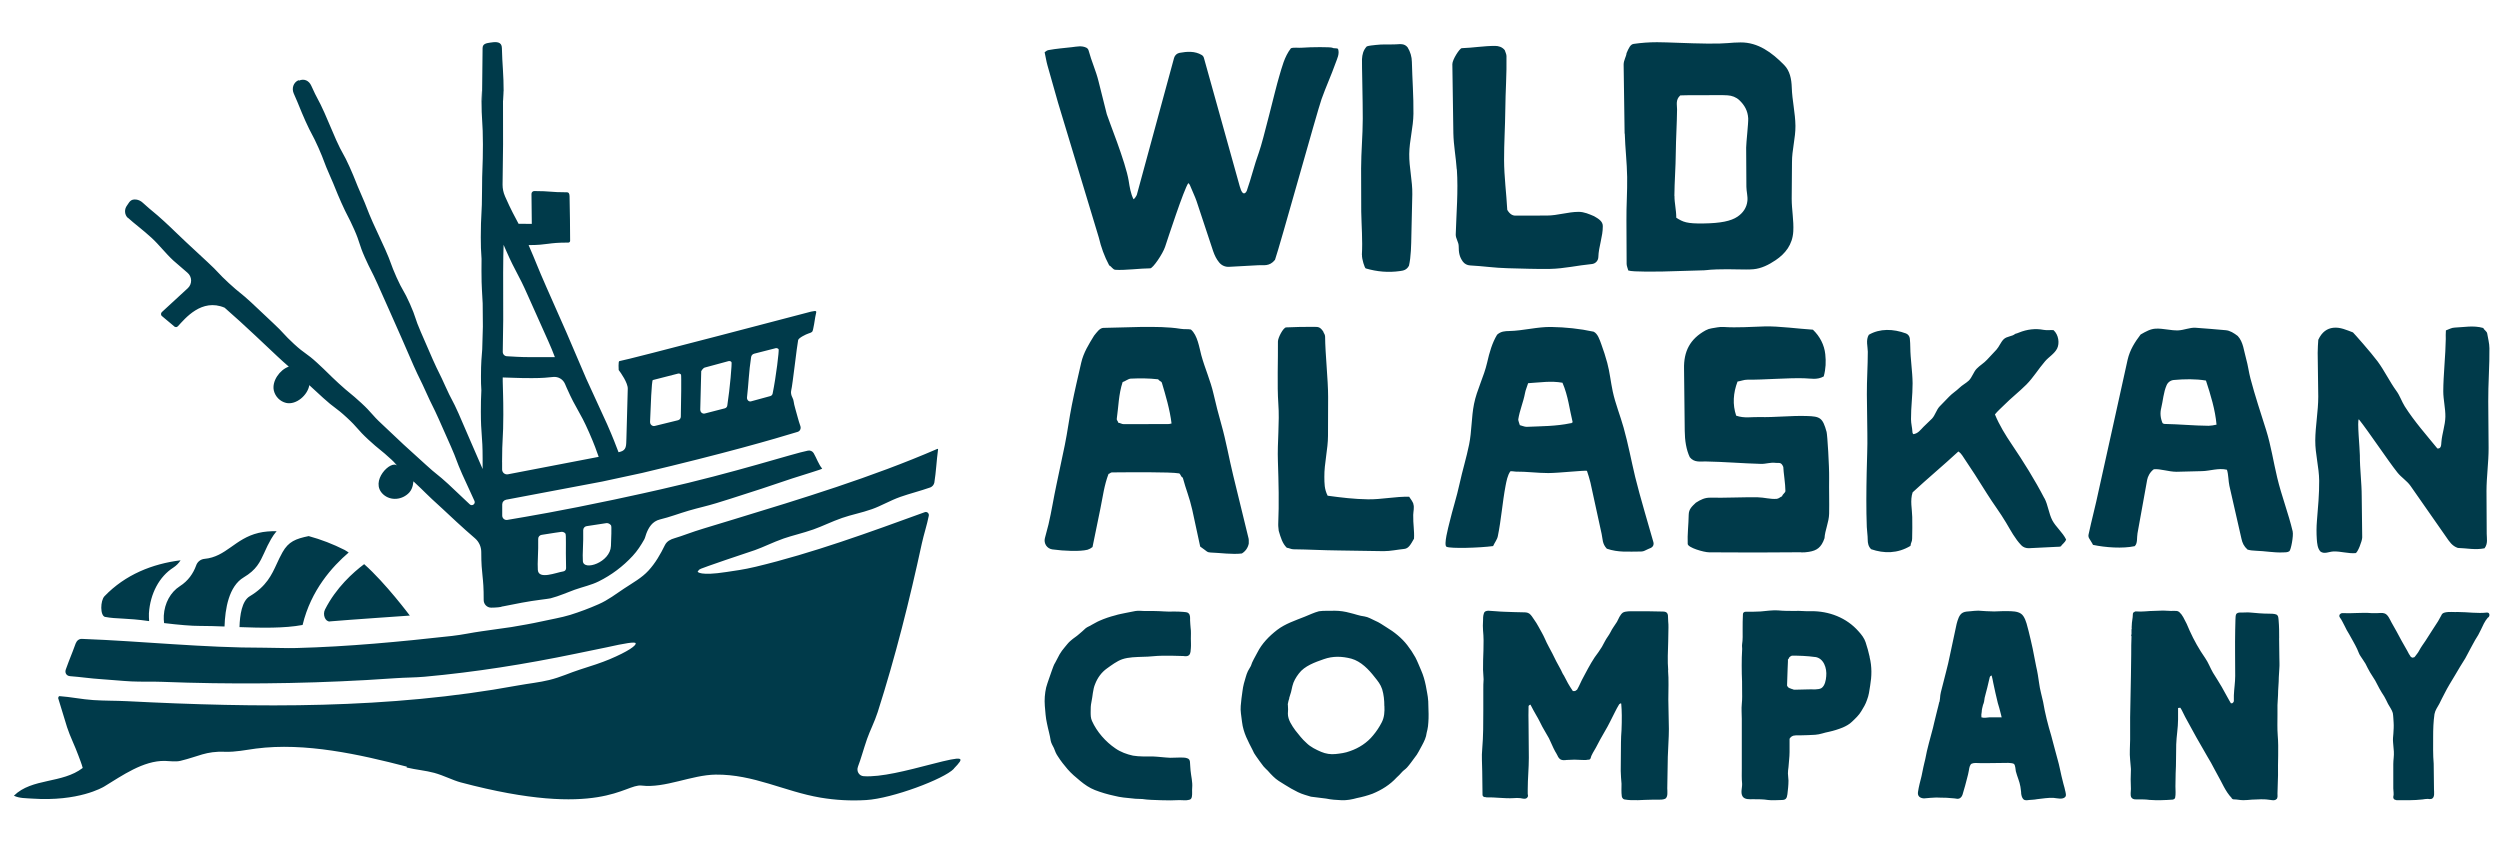<svg width="181" height="61" viewBox="0 0 181 61" fill="none" xmlns="http://www.w3.org/2000/svg">
<path d="M69.057 55.662C68.351 56.399 64.598 57.811 62.709 57.924C61.601 57.991 60.491 57.931 59.397 57.747C56.791 57.302 54.561 56.053 51.818 56.082C50.076 56.1 48.146 57.08 46.449 56.875C45.237 56.73 43.499 59.339 33.36 56.646C32.768 56.487 32.153 56.153 31.439 55.955C30.823 55.786 30.133 55.734 29.436 55.567C29.422 55.565 29.471 55.51 29.457 55.507C26.016 54.614 22.09 53.737 18.526 54.197C17.786 54.295 17.051 54.456 16.303 54.428C14.895 54.373 14.388 54.766 13.07 55.083C12.7 55.171 12.316 55.097 11.937 55.09C10.376 55.06 8.84 56.156 7.548 56.942C7.43 57.013 5.682 58.045 2.336 57.819C1.88 57.785 1.404 57.805 1.006 57.609C2.324 56.316 4.496 56.746 5.988 55.6C5.908 55.288 5.785 55 5.674 54.695C5.425 54.006 5.069 53.313 4.857 52.655L4.213 50.551C4.207 50.506 4.255 50.399 4.301 50.399C5.121 50.458 5.934 50.632 6.75 50.685C7.57 50.74 8.387 50.725 9.203 50.766C18.615 51.247 28.168 51.347 37.472 49.631C38.28 49.484 39.059 49.406 39.759 49.233C40.578 49.036 41.292 48.697 41.962 48.485C42.815 48.216 43.55 47.977 44.149 47.725C45.471 47.165 46.077 46.734 46.022 46.572C45.98 46.45 45.271 46.565 43.871 46.877L41.648 47.335C38.028 48.085 34.423 48.661 30.741 48.995C30.071 49.057 29.365 49.05 28.625 49.102L26.518 49.236C21.587 49.512 16.647 49.555 11.713 49.364C10.987 49.336 10.246 49.37 9.512 49.334C8.783 49.298 8.05 49.217 7.312 49.171C6.57 49.126 5.828 49.01 5.076 48.955C4.814 48.938 4.675 48.714 4.765 48.467C5.104 47.527 5.133 47.535 5.479 46.586C5.557 46.386 5.717 46.248 5.927 46.255C10.345 46.422 14.717 46.903 19.16 46.895C19.94 46.895 20.708 46.939 21.456 46.917C25.212 46.82 28.981 46.46 32.717 46.043C33.454 45.962 34.166 45.8 34.865 45.705L37.022 45.4C37.762 45.273 38.476 45.154 39.162 45.001C39.897 44.835 40.621 44.721 41.29 44.516C41.985 44.298 42.667 44.042 43.333 43.748C44.031 43.443 44.611 42.991 45.19 42.607C45.82 42.19 46.47 41.837 46.949 41.311C47.443 40.777 47.814 40.131 48.141 39.464C48.278 39.19 48.539 39.049 48.853 38.961C49.364 38.816 50.072 38.523 50.969 38.256L53.102 37.608C58.032 36.107 63.121 34.553 67.853 32.504C67.891 32.485 67.922 32.506 67.914 32.549C67.804 33.369 67.771 34.174 67.646 34.944C67.629 35.02 67.595 35.09 67.546 35.15C67.496 35.21 67.434 35.257 67.363 35.287C66.616 35.551 65.874 35.732 65.19 35.973C64.445 36.236 63.792 36.631 63.126 36.864C62.376 37.131 61.634 37.265 60.972 37.498C60.21 37.763 59.539 38.103 58.888 38.332C58.113 38.604 57.38 38.765 56.744 38.985C55.938 39.269 55.268 39.614 54.66 39.827L52.534 40.543C50.321 41.315 50.705 41.158 50.507 41.394C50.521 41.394 50.644 41.716 52.593 41.413C53.138 41.33 53.837 41.244 54.703 41.035C58.848 40.043 62.942 38.54 66.953 37.082C66.99 37.068 67.031 37.064 67.07 37.072C67.109 37.079 67.145 37.097 67.175 37.124C67.204 37.151 67.226 37.184 67.238 37.222C67.251 37.259 67.253 37.299 67.245 37.338C67.113 38.008 66.889 38.671 66.741 39.347C65.852 43.457 64.829 47.541 63.547 51.552C63.316 52.272 62.982 52.903 62.772 53.508C62.508 54.276 62.327 54.964 62.117 55.503V55.51C61.992 55.827 62.192 56.175 62.527 56.196C63.766 56.285 65.664 55.786 67.443 55.326C69.871 54.697 69.864 54.809 69.055 55.65L69.057 55.662ZM9.253 15.774C9.008 15.547 8.989 15.145 9.196 14.878C9.352 14.678 9.422 14.397 9.856 14.447C10.035 14.468 10.205 14.554 10.337 14.678C11.063 15.342 11.121 15.321 11.89 16.029C12.684 16.758 12.663 16.779 13.455 17.514L15.034 18.981C15.828 19.71 15.774 19.768 16.568 20.497C17.36 21.228 17.407 21.174 18.199 21.907L19.769 23.385C20.561 24.117 20.501 24.181 21.294 24.91C22.087 25.639 22.173 25.544 22.965 26.273C23.757 27.001 23.733 27.028 24.523 27.757C25.317 28.486 25.359 28.441 26.151 29.17C26.945 29.9 26.87 29.983 27.659 30.712L29.226 32.19L30.82 33.638C31.614 34.37 31.661 34.315 32.453 35.044L34.013 36.516C34.185 36.674 34.444 36.478 34.353 36.271L33.462 34.326C33.025 33.34 33.084 33.316 32.648 32.33C32.356 31.675 32.066 31.02 31.776 30.364C31.338 29.38 31.298 29.401 30.859 28.42C30.421 27.438 30.383 27.455 29.945 26.471L29.085 24.497L28.213 22.529L27.337 20.565C26.898 19.584 26.848 19.606 26.41 18.626C25.974 17.644 26.078 17.592 25.642 16.61C25.206 15.629 25.149 15.655 24.711 14.67C24.275 13.689 24.308 13.67 23.872 12.688C23.434 11.706 23.492 11.678 23.056 10.696C22.621 9.714 22.552 9.743 22.113 8.761C21.678 7.782 21.71 7.765 21.272 6.781C21.101 6.4 21.237 5.969 21.614 5.805C21.621 5.805 21.642 5.84 21.649 5.835C22.022 5.673 22.37 5.835 22.538 6.21C22.978 7.203 23.049 7.17 23.488 8.159L24.346 10.151C24.786 11.139 24.874 11.099 25.314 12.092C25.757 13.084 25.717 13.098 26.156 14.092C26.596 15.08 26.547 15.105 26.987 16.093L27.892 18.061C28.336 19.048 28.263 19.081 28.706 20.07C29.146 21.059 29.245 21.016 29.681 22.005C30.125 22.994 30.028 23.04 30.464 24.028L31.329 26.017C31.769 27.006 31.811 26.987 32.25 27.976C32.691 28.965 32.759 28.937 33.196 29.926L34.055 31.913L34.918 33.9C34.926 33.921 34.934 33.941 34.942 33.96V33.185C34.942 31.494 34.814 31.494 34.814 29.799C34.812 29.285 34.824 28.771 34.85 28.257C34.828 27.924 34.819 27.592 34.822 27.261C34.822 26.232 34.873 25.834 34.913 25.291L34.96 23.64L34.946 21.972C34.918 21.209 34.859 20.878 34.859 19.632L34.864 18.743C34.824 18.224 34.806 17.703 34.809 17.182C34.809 15.505 34.899 15.505 34.899 13.825C34.899 12.145 34.963 12.145 34.963 10.463C34.963 8.78 34.859 8.785 34.859 7.105C34.859 5.425 34.904 8.468 34.904 6.786L34.939 3.491C34.939 3.161 35.208 3.128 35.533 3.078H35.55C35.974 3.01 36.33 3.038 36.337 3.474C36.361 4.675 36.466 5.29 36.466 6.786C36.466 8.464 36.417 5.423 36.417 7.101L36.422 10.46L36.386 13.375C36.386 13.655 36.443 13.937 36.556 14.194V14.199C37.03 15.274 37.249 15.631 37.544 16.201L38.248 16.207H38.502L38.479 14.032C38.479 13.925 38.574 13.832 38.679 13.832C39.839 13.832 39.858 13.922 41.043 13.922C41.18 13.922 41.232 14.027 41.236 14.206C41.258 14.871 41.277 16.904 41.277 17.435C41.277 17.452 41.273 17.47 41.267 17.485C41.26 17.502 41.249 17.516 41.237 17.527C41.225 17.54 41.21 17.549 41.194 17.555C41.178 17.562 41.161 17.564 41.144 17.564C39.657 17.556 39.678 17.745 38.272 17.745C38.868 19.117 38.873 19.231 39.558 20.785C40.044 21.89 40.532 22.994 41.022 24.097L42.448 27.426L43.956 30.716C44.418 31.765 44.557 32.165 44.781 32.74L44.89 32.715C45.38 32.59 45.33 32.246 45.352 31.741C45.387 30.993 45.411 29.091 45.45 28.146C45.467 27.731 44.939 26.973 44.793 26.79C44.793 26.79 44.753 26.161 44.837 26.146C45.396 26.067 58.721 22.562 58.721 22.562L58.964 22.52C59.038 22.506 59.111 22.529 59.097 22.601C58.96 23.22 59.002 23.227 58.867 23.845C58.825 24.042 58.785 24.064 58.519 24.15C58.359 24.202 57.826 24.457 57.786 24.621C57.701 25.01 57.38 27.9 57.286 28.253C57.239 28.427 57.286 28.627 57.37 28.784C57.489 29.001 57.434 29.111 57.581 29.595C57.708 30.023 57.804 30.45 57.946 30.843C58.009 31.017 57.93 31.212 57.751 31.267C55.973 31.81 52.535 32.809 46.492 34.241L43.598 34.865L36.648 36.178C36.567 36.193 36.495 36.235 36.442 36.298C36.389 36.361 36.361 36.441 36.361 36.523V37.329C36.361 37.375 36.371 37.421 36.391 37.463C36.41 37.505 36.439 37.542 36.474 37.571C36.509 37.601 36.55 37.623 36.595 37.635C36.639 37.647 36.685 37.649 36.73 37.641C38.239 37.386 40.6 36.991 44.456 36.173L46.542 35.721L47.857 35.425C53.296 34.196 57.414 32.832 58.498 32.625C58.577 32.609 58.659 32.618 58.733 32.651C58.806 32.684 58.868 32.739 58.91 32.809C59.124 33.178 59.27 33.629 59.526 33.926C59.558 33.967 58.168 34.371 57.352 34.641L55.122 35.389L52.886 36.109L51.863 36.428C51.175 36.64 50.572 36.764 49.872 36.969C49.169 37.174 48.491 37.438 47.791 37.605C47.218 37.741 46.956 38.208 46.792 38.637C46.735 38.78 46.713 38.932 46.643 39.056C46.407 39.474 46.143 39.886 45.806 40.248C45.104 41.009 44.27 41.634 43.346 42.092C42.823 42.355 42.221 42.481 41.599 42.7C41.062 42.891 40.508 43.15 39.86 43.319C39.688 43.362 38.715 43.457 37.786 43.634L36.372 43.91H36.339C36.323 43.958 35.874 43.994 35.557 43.994C35.414 43.993 35.278 43.935 35.177 43.833C35.076 43.731 35.02 43.593 35.019 43.448C35.027 41.663 34.843 41.691 34.843 39.971V39.965C34.843 39.586 34.678 39.226 34.395 38.978C33.945 38.592 33.503 38.198 33.068 37.796L32.045 36.843C30.69 35.616 30.888 35.732 29.931 34.848C29.917 34.834 29.938 35.322 29.629 35.661C29.132 36.195 28.289 36.285 27.749 35.797C26.717 34.858 28.314 33.261 28.757 33.719C28.619 33.574 28.604 33.521 28.349 33.283C27.532 32.527 27.485 32.582 26.667 31.827C25.849 31.071 25.927 30.985 25.109 30.231C24.291 29.475 24.218 29.559 23.398 28.808L22.394 27.886C22.279 28.606 21.442 29.34 20.711 29.17C20.496 29.118 20.3 29.006 20.143 28.848C19.987 28.69 19.877 28.492 19.825 28.274C19.672 27.593 20.259 26.766 20.909 26.544C20.635 26.309 20.366 26.068 20.103 25.82C19.526 25.286 17.66 23.485 16.262 22.277C14.598 21.569 13.396 23.065 12.883 23.618C12.864 23.64 12.84 23.656 12.814 23.667C12.788 23.678 12.76 23.684 12.732 23.682C12.703 23.681 12.675 23.673 12.649 23.66C12.624 23.646 12.602 23.627 12.585 23.604L11.699 22.863C11.669 22.823 11.654 22.774 11.658 22.724C11.662 22.674 11.684 22.628 11.72 22.594L13.594 20.868C13.752 20.723 13.841 20.516 13.837 20.299C13.834 20.192 13.809 20.088 13.763 19.992C13.717 19.896 13.651 19.812 13.57 19.744L12.553 18.865C11.989 18.345 11.511 17.712 10.98 17.225C10.344 16.639 9.707 16.177 9.272 15.776L9.253 15.774ZM42.201 40.632C42.255 41.356 44.185 40.72 44.232 39.528C44.293 37.934 44.27 38.063 44.187 37.982C44.152 37.946 44.11 37.918 44.064 37.899C44.018 37.88 43.968 37.871 43.919 37.872C43.89 37.872 43.164 37.98 42.478 38.092C42.407 38.1 42.341 38.135 42.294 38.191C42.247 38.246 42.222 38.317 42.224 38.389C42.248 39.314 42.16 40.133 42.2 40.629L42.201 40.632ZM38.939 41.265C38.993 41.987 40.244 41.456 40.784 41.37C40.904 41.353 40.989 41.249 40.984 41.13C40.942 39.535 41.013 38.699 40.928 38.616C40.893 38.579 40.85 38.55 40.804 38.531C40.757 38.512 40.707 38.502 40.656 38.504C40.629 38.504 39.902 38.611 39.217 38.723C39.145 38.732 39.08 38.767 39.033 38.822C38.986 38.877 38.962 38.948 38.965 39.021C38.986 39.945 38.901 40.766 38.939 41.261V41.265ZM54.083 28.767C54.061 28.946 54.212 29.103 54.373 29.058L55.779 28.674C55.819 28.661 55.854 28.638 55.882 28.608C55.91 28.577 55.929 28.539 55.938 28.498C56.192 27.257 56.416 25.348 56.373 25.286C56.322 25.222 56.26 25.201 56.175 25.205C56.157 25.205 55.374 25.405 54.617 25.603C54.488 25.636 54.401 25.72 54.38 25.856C54.219 26.887 54.191 27.865 54.083 28.767ZM50.703 29.67C50.702 29.71 50.709 29.75 50.725 29.787C50.742 29.824 50.766 29.856 50.796 29.882C50.827 29.908 50.862 29.927 50.901 29.937C50.939 29.947 50.98 29.948 51.019 29.94L52.485 29.561C52.53 29.548 52.571 29.522 52.602 29.485C52.633 29.449 52.652 29.404 52.657 29.356C52.846 28.139 53.005 26.266 52.961 26.216C52.906 26.151 52.85 26.132 52.765 26.14C52.744 26.14 51.601 26.459 51.026 26.611C50.894 26.647 50.769 26.869 50.769 26.869L50.698 29.673L50.703 29.67ZM47.067 30.56C47.066 30.602 47.074 30.645 47.092 30.684C47.11 30.723 47.137 30.757 47.17 30.783C47.203 30.811 47.242 30.83 47.283 30.839C47.324 30.849 47.367 30.849 47.408 30.838L49.092 30.424C49.148 30.409 49.198 30.376 49.234 30.33C49.27 30.284 49.29 30.227 49.291 30.169C49.315 29.194 49.338 27.159 49.306 27.121C49.251 27.056 49.19 27.037 49.103 27.045C49.079 27.045 48.002 27.321 47.265 27.516C47.175 27.538 47.107 29.482 47.064 30.557H47.067V30.56ZM36.433 23.158L36.4 25.476C36.4 25.644 36.527 25.781 36.692 25.791C37.246 25.816 37.545 25.858 38.511 25.858L40.173 25.856C40.027 25.468 39.869 25.085 39.699 24.707L38.221 21.405C37.491 19.746 37.373 19.8 36.642 18.142L36.461 17.726C36.447 18.271 36.428 18.683 36.428 19.725L36.433 23.158ZM36.353 33.459V33.993C36.353 34.045 36.365 34.095 36.387 34.142C36.409 34.188 36.44 34.229 36.479 34.262C36.56 34.329 36.664 34.357 36.765 34.341L43.345 33.076C43.185 32.623 43.039 32.194 42.655 31.319C41.926 29.661 41.762 29.737 41.029 28.081L40.906 27.795C40.836 27.631 40.716 27.494 40.564 27.404C40.412 27.314 40.235 27.275 40.06 27.292C39.649 27.333 39.308 27.376 38.509 27.376C37.385 27.376 37.164 27.342 36.397 27.328V27.602C36.412 28.412 36.44 28.732 36.44 30.021C36.44 31.741 36.35 31.741 36.35 33.457L36.353 33.459ZM19.146 39.988C19.289 39.662 19.448 39.343 19.624 39.032C19.742 38.828 19.874 38.635 20.027 38.456C19.572 38.454 19.127 38.482 18.719 38.582C17.004 38.99 16.372 40.32 14.802 40.462C14.527 40.487 14.289 40.675 14.201 40.941C13.991 41.516 13.628 42.054 13.019 42.442C12.349 42.871 11.913 43.662 11.859 44.565C11.847 44.751 11.859 44.935 11.88 45.111C12.94 45.24 13.897 45.321 14.454 45.316C15.055 45.319 15.655 45.333 16.256 45.359C16.297 44.086 16.563 42.443 17.645 41.801C18.566 41.251 18.811 40.722 19.146 39.993V39.988ZM7.62 44.666C8.437 44.825 9.14 44.73 10.797 44.968C10.79 44.78 10.771 44.596 10.782 44.406C10.874 42.969 11.539 41.735 12.557 41.089C12.764 40.953 12.941 40.775 13.075 40.565C11.034 40.82 9.071 41.599 7.565 43.167C7.261 43.484 7.233 44.594 7.62 44.67V44.666ZM23.886 44.989C25.06 44.885 29.671 44.568 29.671 44.568C29.671 44.568 27.921 42.221 26.365 40.844C25.569 41.444 24.334 42.54 23.53 44.13C23.342 44.504 23.551 45.023 23.886 44.995L23.886 44.989ZM21.881 45.25C21.881 45.25 21.902 45.25 21.909 45.245C22.514 42.716 24.068 41.013 25.244 40.002C25.149 39.945 25.048 39.864 24.956 39.819C24.123 39.396 23.249 39.059 22.349 38.813C21.406 39.009 20.893 39.206 20.455 39.981C20.287 40.276 20.16 40.555 20.037 40.82C19.672 41.613 19.295 42.447 18.081 43.169C17.513 43.507 17.365 44.532 17.339 45.402C18.939 45.464 20.608 45.49 21.881 45.252V45.25ZM170.548 40.04C170.687 40.029 171.024 39.171 171.024 38.909L170.988 35.935C170.988 34.944 170.85 33.952 170.854 32.959C170.854 32.523 170.644 30.395 170.781 30.357C171.505 31.265 172.874 33.331 173.571 34.207C173.855 34.567 174.257 34.803 174.524 35.182L177.114 38.892C177.333 39.209 177.533 39.531 177.95 39.671C178.528 39.683 179.214 39.833 179.879 39.697C180.142 39.355 180.038 38.964 180.038 38.646L180.022 35.541C180.025 34.505 180.178 33.469 180.175 32.435L180.149 29.065C180.135 27.943 180.253 26.337 180.234 25.21C180.232 24.857 180.131 24.492 180.074 24.147C180.05 23.987 179.85 23.892 179.784 23.745C179.072 23.542 178.396 23.692 177.71 23.718C177.493 23.726 177.321 23.835 177.083 23.921C177.062 24.164 177.074 24.331 177.074 24.545C177.062 25.646 176.893 27.228 176.893 28.329C176.893 28.944 177.055 29.561 177.045 30.176C177.033 30.791 176.803 31.396 176.756 32.011C176.741 32.222 176.746 32.499 176.466 32.47C175.67 31.491 174.804 30.521 174.104 29.42C173.881 29.065 173.746 28.636 173.498 28.303C173.008 27.628 172.635 26.837 172.137 26.163C171.639 25.496 170.444 24.15 170.354 24.066C169.911 23.901 169.423 23.668 168.921 23.731C168.495 23.782 168.111 24.021 167.844 24.6C167.828 24.855 167.8 25.2 167.8 25.548L167.842 28.72C167.842 29.778 167.633 30.834 167.625 31.892C167.618 32.859 167.901 33.829 167.908 34.801C167.917 35.771 167.824 36.742 167.745 37.712C167.709 38.152 167.706 38.593 167.736 39.032C167.758 39.337 167.788 39.712 168.003 39.933C168.278 40.138 168.632 39.938 168.936 39.926C169.473 39.905 170.022 40.095 170.555 40.045L170.548 40.04ZM165.99 38.485C166.06 38.78 165.867 39.824 165.747 39.91C165.62 40 165.417 39.991 165.271 39.995C164.621 40.021 163.972 39.891 163.322 39.874C163.1 39.866 162.898 39.845 162.721 39.79C162.455 39.55 162.344 39.302 162.28 38.999L161.408 35.17C161.333 34.836 161.345 34.362 161.231 34.01C160.63 33.862 159.99 34.102 159.421 34.11L157.584 34.157C157.01 34.157 156.393 33.926 155.936 33.974C155.65 34.179 155.495 34.517 155.455 34.737L154.755 38.613C154.698 38.92 154.776 39.342 154.552 39.542C153.687 39.728 152.44 39.642 151.533 39.449C151.472 39.309 151.344 39.139 151.246 38.961C151.203 38.88 151.191 38.786 151.212 38.696C151.436 37.643 151.724 36.583 151.945 35.515L152.994 30.78L154.04 26.041C154.21 25.312 154.575 24.754 154.981 24.218C155.384 23.987 155.698 23.813 156.076 23.794C156.614 23.768 157.154 23.937 157.691 23.92C158.115 23.906 158.537 23.703 158.957 23.729C159.683 23.772 160.413 23.849 161.137 23.906C161.45 23.93 161.742 24.118 162.013 24.325C162.419 24.762 162.457 25.412 162.624 25.993C162.756 26.456 162.81 26.939 162.933 27.404C163.265 28.669 163.68 29.903 164.071 31.147C164.42 32.26 164.597 33.444 164.872 34.59C165.186 35.906 165.683 37.166 165.992 38.482L165.99 38.485ZM160.477 30.741C160.381 29.666 160.051 28.591 159.711 27.552C158.957 27.426 158.159 27.442 157.402 27.51C157.287 27.516 157.176 27.555 157.082 27.62C156.987 27.686 156.912 27.777 156.865 27.884C156.633 28.408 156.598 29.035 156.473 29.537C156.383 29.892 156.409 30.256 156.568 30.633C156.65 30.676 156.643 30.693 156.711 30.693C157.774 30.712 158.837 30.819 159.905 30.827C160.051 30.827 160.289 30.788 160.478 30.745L160.477 30.741ZM148.017 36.083C147.312 34.725 146.502 33.433 145.648 32.167C145.201 31.503 144.758 30.795 144.433 30.004C144.623 29.766 144.876 29.546 145.078 29.346C145.601 28.817 146.186 28.367 146.711 27.841C147.209 27.341 147.592 26.7 148.059 26.161C148.328 25.844 148.745 25.613 148.938 25.229C149.118 24.857 149.054 24.247 148.675 23.902C148.479 23.88 148.198 23.93 147.968 23.883H147.96C147.362 23.766 146.751 23.845 146.188 24.073C146.095 24.114 145.999 24.147 145.901 24.171C145.683 24.369 145.3 24.333 145.064 24.564C144.859 24.765 144.741 25.095 144.546 25.312L143.862 26.044C143.639 26.29 143.346 26.451 143.115 26.69C142.884 26.926 142.778 27.326 142.54 27.555C142.33 27.752 142.066 27.879 141.861 28.081C141.626 28.31 141.341 28.481 141.114 28.72L140.428 29.427C140.2 29.665 140.103 30.069 139.877 30.307C139.677 30.51 139.464 30.705 139.259 30.905C139.038 31.129 138.863 31.391 138.522 31.434C138.465 31.362 138.465 31.338 138.46 31.272C138.444 30.965 138.357 30.662 138.357 30.352C138.35 29.49 138.475 28.622 138.472 27.757C138.465 26.887 138.314 26.013 138.305 25.139C138.305 24.965 138.293 24.733 138.272 24.516C138.265 24.434 138.235 24.356 138.186 24.29C138.138 24.224 138.072 24.173 137.996 24.142C137.07 23.802 136.099 23.773 135.302 24.238C135.069 24.624 135.229 25.102 135.229 25.467C135.229 26.494 135.154 27.519 135.161 28.544L135.196 31.403C135.215 32.351 135.163 33.292 135.147 34.236C135.121 35.546 135.107 36.857 135.156 38.154C135.168 38.456 135.222 38.756 135.222 39.061C135.222 39.323 135.272 39.578 135.474 39.764C136.398 40.079 137.379 40.088 138.319 39.521C138.349 39.245 138.437 39.247 138.439 38.992C138.451 38.475 138.458 37.949 138.446 37.429C138.437 36.86 138.277 36.231 138.475 35.645C139.535 34.66 140.69 33.702 141.786 32.687C141.925 32.782 142.007 32.88 142.071 32.978C142.684 33.886 143.279 34.805 143.855 35.737C144.301 36.455 144.812 37.115 145.239 37.839C145.587 38.425 145.879 38.992 146.342 39.478C146.48 39.626 146.69 39.698 146.893 39.69L148.95 39.588C149.054 39.586 149.118 39.595 149.222 39.545C149.268 39.417 149.502 39.302 149.587 39.061C149.328 38.535 148.842 38.151 148.587 37.67C148.335 37.184 148.277 36.569 148.024 36.08L148.017 36.083ZM130.409 39.995C130.599 39.998 130.786 39.983 130.971 39.952C131.529 39.86 131.863 39.65 132.095 38.964C132.128 38.382 132.415 37.811 132.429 37.196C132.448 36.342 132.415 35.487 132.429 34.617C132.444 33.779 132.303 31.482 132.245 31.27C131.961 30.238 131.777 30.147 130.801 30.119C129.653 30.083 128.517 30.226 127.372 30.195C126.804 30.181 126.299 30.3 125.7 30.095C125.425 29.285 125.484 28.453 125.797 27.624C126.068 27.583 126.252 27.49 126.512 27.49C127.699 27.502 129.422 27.352 130.608 27.386C131.103 27.398 131.562 27.524 132.038 27.252C132.192 26.692 132.206 26.175 132.151 25.651C132.081 24.97 131.753 24.346 131.261 23.876L131.253 23.869C130.261 23.809 128.76 23.604 127.768 23.632C126.773 23.659 125.783 23.74 124.786 23.673C124.482 23.649 124.19 23.737 123.933 23.768C123.779 23.79 123.63 23.84 123.493 23.914C122.354 24.538 121.892 25.439 121.925 26.721L121.975 31.207C121.982 31.88 122.081 32.556 122.34 33.1C122.666 33.507 123.099 33.402 123.486 33.41C124.827 33.433 126.163 33.55 127.504 33.586C127.845 33.595 128.211 33.459 128.55 33.512C128.783 33.55 128.951 33.41 129.111 33.807C129.118 34.153 129.267 35.065 129.264 35.549C129.264 35.675 129.062 35.768 129.022 35.93C128.892 35.98 128.781 36.104 128.635 36.116C128.178 36.156 127.718 36.011 127.264 36.004C126.113 35.987 124.966 36.054 123.816 36.032C123.441 36.026 123.139 36.164 122.781 36.395C122.5 36.662 122.269 36.857 122.262 37.27C122.253 37.972 122.159 38.68 122.19 39.38C122.199 39.65 123.365 39.988 123.745 39.988L127.077 40.001L130.409 39.983V39.995ZM108.112 39.535C107.092 39.671 105.004 39.726 104.728 39.586C104.504 39.471 104.867 38.144 104.938 37.849C105.161 36.9 105.468 35.976 105.673 35.022C105.88 34.067 106.17 33.14 106.364 32.18C106.559 31.222 106.526 30.205 106.72 29.244C106.925 28.217 107.438 27.271 107.669 26.251C107.836 25.513 108.032 24.826 108.39 24.233C108.662 23.985 108.958 23.973 109.272 23.966C110.29 23.945 111.305 23.654 112.319 23.673C113.333 23.69 114.372 23.795 115.378 24.014C115.677 24.157 115.812 24.588 115.932 24.916C116.097 25.362 116.242 25.815 116.366 26.275C116.547 26.947 116.615 27.652 116.761 28.337C116.954 29.237 117.306 30.087 117.551 30.967C117.881 32.139 118.103 33.347 118.388 34.534C118.696 35.821 119.479 38.435 119.71 39.266C119.732 39.342 119.726 39.424 119.694 39.496C119.662 39.569 119.606 39.627 119.536 39.662C119.399 39.726 119.244 39.778 119.123 39.847C119.016 39.906 118.896 39.935 118.774 39.931C117.91 39.931 117.169 40.012 116.335 39.726C115.993 39.366 116.043 39.028 115.958 38.654L115.149 34.944C115.093 34.691 114.975 34.334 114.895 34.088C114.77 34.038 112.885 34.246 112.1 34.25C111.313 34.25 110.528 34.138 109.741 34.146C109.632 34.146 109.453 34.098 109.349 34.124C109.138 34.422 109.069 34.836 109.001 35.177C108.774 36.381 108.689 37.622 108.442 38.823C108.395 39.064 108.213 39.283 108.103 39.531L108.112 39.535ZM109.922 30.367C109.913 30.438 109.997 30.647 110.035 30.781C110.153 30.805 110.384 30.909 110.53 30.903C111.598 30.855 112.644 30.866 113.71 30.641C113.778 30.626 113.71 30.683 113.861 30.571C113.625 29.611 113.54 28.677 113.123 27.71C112.282 27.562 111.558 27.688 110.636 27.743C110.528 28.096 110.457 28.212 110.41 28.465C110.292 29.108 110.019 29.721 109.922 30.366M89.92 40.071C89.195 40.157 88.405 40.03 87.641 40.002C87.377 39.99 87.415 39.93 86.894 39.571L86.321 36.916C86.119 36.011 85.862 35.443 85.634 34.583C85.45 34.49 85.489 34.293 85.35 34.271C84.729 34.162 81.808 34.192 80.51 34.202C80.399 34.202 80.383 34.278 80.257 34.314C79.944 35.129 79.843 35.967 79.668 36.821L79.098 39.606C78.992 39.694 78.867 39.759 78.735 39.802C78.181 39.938 77.069 39.897 76.185 39.776C76.095 39.762 76.008 39.73 75.931 39.682C75.854 39.633 75.788 39.568 75.737 39.492C75.687 39.415 75.653 39.328 75.638 39.237C75.623 39.146 75.627 39.052 75.65 38.963L75.912 37.964C76.135 37.014 76.282 36.039 76.489 35.086L77.092 32.222C77.288 31.264 77.408 30.292 77.601 29.332C77.804 28.302 78.047 27.28 78.28 26.26C78.447 25.526 78.834 24.916 79.211 24.302C79.407 24.064 79.614 23.744 79.888 23.739L82.704 23.668C83.639 23.668 84.556 23.658 85.492 23.808C85.756 23.851 86.023 23.811 86.222 23.858C86.705 24.266 86.828 25.176 86.974 25.717C87.231 26.662 87.641 27.559 87.858 28.514C88.028 29.256 88.216 29.991 88.424 30.721C88.768 31.934 88.985 33.197 89.284 34.422L90.399 38.994C90.427 39.118 90.399 39.266 90.411 39.352C90.382 39.501 90.323 39.642 90.237 39.767C90.15 39.891 90.038 39.996 89.909 40.073L89.92 40.071ZM84.82 30.661C84.7 29.653 84.38 28.583 84.121 27.716C84.085 27.602 83.932 27.59 83.847 27.461C83.165 27.385 82.548 27.382 81.865 27.413C81.684 27.421 81.445 27.618 81.278 27.662C80.986 28.543 80.979 29.463 80.854 30.325C80.84 30.435 80.929 30.456 80.964 30.604C81.132 30.63 81.217 30.709 81.363 30.709L84.344 30.702C84.455 30.702 84.61 30.723 84.82 30.661ZM102.333 36.489C102.284 36.334 102.15 36.142 102.023 35.965C101.037 35.939 100.033 36.166 99.041 36.151C98.054 36.137 97.104 36.025 96.121 35.889C95.876 35.396 95.89 35.005 95.883 34.522C95.871 33.58 96.147 32.496 96.147 31.557L96.156 28.736C96.156 27.48 95.946 25.624 95.937 24.368C95.937 24.197 95.822 24.113 95.808 24.011C95.584 23.675 95.449 23.665 95.176 23.665C94.489 23.658 93.802 23.671 93.116 23.703C92.904 23.715 92.52 24.459 92.522 24.726C92.536 26.022 92.459 27.914 92.55 29.215C92.652 30.597 92.471 32.003 92.52 33.389C92.572 34.914 92.609 36.427 92.544 37.952C92.536 38.132 92.579 38.315 92.579 38.429C92.723 38.92 92.85 39.354 93.164 39.657C93.326 39.675 93.486 39.768 93.637 39.768C94.728 39.78 95.815 39.844 96.903 39.853L100.175 39.904C100.669 39.904 101.174 39.792 101.669 39.742C101.985 39.711 102.138 39.413 102.374 38.999C102.409 38.432 102.303 37.95 102.317 37.281C102.324 37.018 102.406 36.744 102.327 36.497L102.333 36.489ZM117.622 9.676L117.551 4.677C117.551 4.358 117.749 4.076 117.761 3.849C117.921 3.483 118.037 3.211 118.277 3.178C118.839 3.097 119.403 3.056 119.969 3.056C120.733 3.056 122.191 3.142 123.65 3.157C125.107 3.171 125.26 3.073 126.024 3.071C127.278 3.063 128.279 3.793 129.173 4.705C129.589 5.129 129.703 5.713 129.724 6.338C129.752 7.262 129.979 8.182 129.99 9.111C130 9.99 129.733 10.872 129.74 11.751L129.719 14.389C129.719 15.175 129.877 15.966 129.834 16.75C129.78 17.718 129.248 18.373 128.55 18.84C128.055 19.174 127.516 19.443 126.945 19.493C126.33 19.548 125.356 19.464 124.289 19.505C123.429 19.536 123.801 19.569 122.941 19.583L120.29 19.66C120.047 19.655 118.216 19.702 117.888 19.583C117.858 19.469 117.768 19.243 117.768 19.112L117.754 15.964C117.742 14.913 117.824 13.863 117.806 12.814C117.791 11.763 117.662 10.717 117.634 9.671L117.622 9.673V9.676ZM121.232 14.184C121.228 14.711 121.362 15.18 121.362 15.763C121.857 16.078 122.123 16.198 123.34 16.178C124.564 16.162 125.324 16.009 125.798 15.685C126.182 15.423 126.46 15.049 126.512 14.544C126.547 14.208 126.441 13.86 126.438 13.522L126.422 10.681C126.422 10.341 126.589 8.902 126.57 8.563C126.537 8.024 126.309 7.614 125.93 7.255C125.7 7.036 125.394 6.921 125.079 6.902C124.845 6.893 124.598 6.878 124.339 6.888C123.959 6.902 121.935 6.881 121.652 6.907C121.296 7.229 121.423 7.588 121.419 7.924C121.409 8.966 121.338 10.009 121.327 11.055C121.32 12.098 121.233 13.14 121.225 14.187L121.232 14.184ZM98.607 18.449C98.591 18.762 98.806 19.412 98.879 19.433C99.705 19.674 100.521 19.745 101.363 19.624C101.565 19.595 101.836 19.569 102.01 19.235C102.157 18.592 102.171 17.768 102.185 16.984L102.251 14.069C102.269 13.098 102.015 12.12 102.029 11.146C102.041 10.176 102.324 9.209 102.333 8.234C102.348 6.986 102.249 5.732 102.22 4.484C102.215 4.111 102.108 3.746 101.912 3.43C101.676 3.133 101.381 3.197 101.051 3.211C100.57 3.233 100.09 3.193 99.614 3.254C99.378 3.283 99.133 3.297 98.956 3.359C98.696 3.638 98.629 3.945 98.608 4.281C98.593 4.512 98.669 7.379 98.664 8.582C98.664 9.788 98.546 10.989 98.544 12.192L98.553 15.316C98.572 16.359 98.662 17.405 98.6 18.449H98.607ZM105.477 12.264C105.583 13.836 105.442 15.407 105.395 16.982C105.388 17.258 105.609 17.539 105.609 17.815C105.609 18.283 105.659 18.588 105.909 18.938C106.029 19.104 106.227 19.207 106.434 19.217C107.342 19.262 108.23 19.4 109.154 19.419C110.172 19.441 111.197 19.488 112.22 19.469C113.24 19.45 114.226 19.214 115.246 19.117C115.373 19.106 115.491 19.049 115.578 18.956C115.665 18.864 115.716 18.742 115.72 18.614C115.741 17.851 116.05 17.132 116.043 16.367C116.043 16.026 115.736 15.838 115.409 15.652C115.062 15.504 114.695 15.338 114.296 15.338C113.533 15.338 112.767 15.604 112.004 15.606L109.71 15.611C109.51 15.611 109.305 15.504 109.126 15.194C109.062 14.003 108.899 12.793 108.895 11.57C108.892 10.369 108.973 9.154 108.984 7.939C108.993 6.645 109.095 5.349 109.069 4.054C109.069 3.926 108.98 3.754 108.944 3.631C108.763 3.399 108.489 3.323 108.239 3.323C107.438 3.323 106.634 3.462 105.831 3.488C105.68 3.493 105.147 4.323 105.15 4.646L105.223 9.64C105.24 10.517 105.409 11.387 105.468 12.263L105.477 12.264ZM76.602 7.436L79.553 17.194C79.72 17.901 79.949 18.544 80.307 19.217C80.479 19.293 80.566 19.522 80.755 19.534C81.438 19.581 82.591 19.427 83.277 19.427C83.47 19.427 84.184 18.38 84.354 17.866C84.526 17.348 85.721 13.681 86.034 13.257C86.136 13.324 86.189 13.5 86.218 13.564C86.35 13.9 86.513 14.217 86.63 14.559L87.832 18.185C87.953 18.528 88.075 18.764 88.263 18.995C88.433 19.212 88.7 19.333 88.973 19.319L91.094 19.203C91.464 19.178 91.907 19.319 92.31 18.812C92.668 17.787 95.367 8.06 95.68 7.176C95.994 6.293 96.385 5.444 96.698 4.56C96.804 4.259 97 3.9 96.875 3.543C96.797 3.466 96.569 3.523 96.47 3.459C96.366 3.394 94.905 3.402 94.266 3.454C93.995 3.479 93.689 3.412 93.463 3.494C92.984 4.114 92.814 4.867 92.605 5.563C92.324 6.493 91.473 10.128 91.143 11.039C90.811 11.947 90.588 12.907 90.264 13.822C90.252 13.851 89.998 14.374 89.756 13.486L87.161 4.186C87.137 4.101 87.082 4.028 87.007 3.983C86.513 3.685 85.939 3.728 85.4 3.826C85.307 3.843 85.221 3.886 85.151 3.95C85.081 4.014 85.03 4.096 85.004 4.188L82.306 14.105C82.277 14.187 82.125 14.418 82.067 14.425C81.865 14.032 81.787 13.541 81.716 13.088C81.507 11.763 80.213 8.577 80.132 8.27C79.93 7.472 79.73 6.674 79.531 5.875C79.348 5.127 79.027 4.448 78.82 3.673C78.809 3.626 78.789 3.582 78.76 3.543C78.73 3.505 78.693 3.474 78.651 3.452C78.313 3.29 77.986 3.371 77.597 3.416C77.038 3.48 76.482 3.521 75.924 3.624C75.822 3.642 75.743 3.688 75.631 3.783C75.709 4.117 75.749 4.429 75.836 4.732L76.602 7.436ZM86.157 55.214C86.157 55.057 86.1 54.942 85.966 54.902C85.829 54.844 85.617 54.844 85.461 54.844C85.231 54.844 84.978 54.863 84.724 54.863C84.297 54.845 83.871 54.783 83.444 54.766C82.977 54.766 82.494 54.787 82.028 54.708C81.585 54.611 81.136 54.451 80.748 54.179C80.053 53.708 79.411 52.984 79.06 52.197C78.964 51.983 78.964 51.785 78.964 51.551C78.964 51.297 78.964 51.079 79.02 50.824C79.115 50.393 79.115 49.922 79.291 49.514C79.466 49.064 79.756 48.668 80.144 48.394C80.475 48.158 80.861 47.865 81.25 47.729C81.716 47.572 82.259 47.572 82.744 47.553C83.227 47.553 83.692 47.474 84.179 47.474C84.667 47.474 85.169 47.474 85.673 47.496C85.808 47.513 85.966 47.534 86.081 47.439C86.218 47.3 86.199 47.086 86.218 46.929C86.239 46.693 86.218 46.478 86.218 46.243C86.218 45.985 86.239 45.711 86.2 45.456C86.178 45.282 86.178 45.103 86.162 44.906C86.162 44.748 86.183 44.533 86.065 44.418C85.969 44.3 85.793 44.322 85.657 44.3C85.426 44.276 85.19 44.276 84.959 44.276C84.493 44.3 84.028 44.238 83.562 44.238H82.883C82.669 44.238 82.433 44.198 82.202 44.238C81.971 44.277 81.737 44.334 81.507 44.374C81.255 44.432 80.984 44.472 80.748 44.551C80.356 44.649 79.972 44.779 79.602 44.944C79.411 45.023 79.237 45.139 79.041 45.237C78.907 45.334 78.733 45.375 78.594 45.492C78.436 45.63 78.285 45.787 78.127 45.907C77.936 46.083 77.719 46.202 77.526 46.378C77.352 46.514 77.217 46.712 77.083 46.864C76.944 47.024 76.819 47.196 76.713 47.377L76.402 47.968C76.284 48.142 76.23 48.358 76.15 48.556C76.015 48.968 75.857 49.362 75.742 49.772C75.643 50.209 75.61 50.658 75.645 51.106C75.685 51.537 75.702 51.949 75.801 52.378C75.881 52.793 76.015 53.222 76.072 53.632C76.112 53.829 76.23 54.005 76.303 54.16C76.381 54.378 76.459 54.575 76.595 54.768C76.808 55.103 77.043 55.397 77.293 55.69C77.562 56.003 77.894 56.279 78.202 56.534C78.532 56.808 78.881 57.046 79.27 57.199C79.723 57.375 80.192 57.513 80.668 57.614C81.115 57.733 81.577 57.77 82.025 57.811C82.256 57.849 82.473 57.828 82.704 57.849C82.919 57.873 83.13 57.909 83.345 57.909C83.81 57.93 84.276 57.947 84.743 57.947C84.955 57.947 85.19 57.928 85.4 57.928C85.61 57.928 85.883 57.968 86.079 57.909C86.215 57.889 86.269 57.811 86.293 57.673C86.331 57.458 86.293 57.242 86.315 57.027C86.352 56.612 86.236 56.203 86.197 55.79C86.175 55.593 86.175 55.397 86.157 55.221V55.214ZM103.404 50.741C103.404 51.156 103.443 51.587 103.427 52.016C103.427 52.19 103.403 52.388 103.387 52.584C103.365 52.743 103.333 52.9 103.29 53.055C103.253 53.388 103.116 53.663 102.96 53.956C102.786 54.251 102.652 54.584 102.416 54.858C102.241 55.092 102.067 55.347 101.872 55.564C101.753 55.7 101.6 55.778 101.485 55.917C101.371 56.05 101.248 56.175 101.117 56.291C100.634 56.819 100.033 57.192 99.371 57.465C99.005 57.599 98.629 57.703 98.247 57.778C97.901 57.875 97.511 57.954 97.125 57.935C96.755 57.918 96.387 57.897 96.019 57.818C95.65 57.761 95.282 57.739 94.912 57.68L94.464 57.544C94.291 57.491 94.123 57.425 93.96 57.346C93.639 57.188 93.328 57.012 93.026 56.819C92.737 56.643 92.425 56.464 92.173 56.209C92.039 56.093 91.921 55.938 91.787 55.798C91.691 55.7 91.572 55.599 91.478 55.485C91.301 55.249 91.108 54.997 90.934 54.739C90.831 54.602 90.746 54.452 90.682 54.292C90.599 54.145 90.522 53.994 90.451 53.841C90.293 53.529 90.139 53.193 90.04 52.843C89.923 52.469 89.906 52.059 89.845 51.666C89.788 51.275 89.845 50.939 89.883 50.569C89.941 50.217 89.963 49.843 90.057 49.49C90.154 49.197 90.215 48.861 90.349 48.589C90.406 48.47 90.507 48.332 90.564 48.215C90.66 47.88 90.872 47.567 91.028 47.253C91.36 46.59 91.884 46.057 92.466 45.606C93.05 45.158 93.785 44.92 94.464 44.648C94.813 44.51 95.122 44.353 95.492 44.255C95.862 44.198 96.248 44.238 96.616 44.217C96.996 44.217 97.373 44.272 97.74 44.374C98.089 44.453 98.435 44.591 98.784 44.629C99.055 44.669 99.308 44.827 99.56 44.941C99.852 45.06 100.123 45.256 100.375 45.413C100.936 45.749 101.48 46.181 101.886 46.707C102.101 46.982 102.296 47.276 102.47 47.589C102.626 47.884 102.76 48.237 102.897 48.549C103.052 48.902 103.149 49.254 103.227 49.629C103.284 50 103.382 50.353 103.401 50.746L103.404 50.741ZM100.226 51.115C100.226 50.703 100.187 50.293 100.068 49.9C99.951 49.548 99.76 49.312 99.524 49.021C99.098 48.47 98.537 47.884 97.839 47.687C97.16 47.51 96.503 47.489 95.841 47.724C95.218 47.941 94.443 48.213 94.037 48.763C93.826 49.038 93.651 49.333 93.571 49.666C93.516 49.96 93.439 50.247 93.34 50.529V50.569C93.303 50.689 93.262 50.803 93.243 50.944C93.222 51.023 93.243 50.965 93.243 51.041C93.262 51.25 93.262 51.46 93.243 51.668C93.243 52.118 93.535 52.533 93.788 52.886C94.042 53.198 94.273 53.514 94.584 53.786C94.877 54.082 95.282 54.275 95.652 54.434C95.982 54.575 96.343 54.63 96.698 54.592C97.045 54.554 97.398 54.513 97.747 54.378C98.386 54.16 98.987 53.77 99.413 53.241C99.656 52.953 99.866 52.636 100.038 52.299C100.231 51.925 100.25 51.516 100.231 51.122L100.226 51.115ZM120.778 48.528C120.719 47.842 120.758 47.136 120.778 46.45C120.778 46.097 120.796 45.763 120.796 45.428C120.796 45.292 120.796 45.132 120.778 44.996C120.758 44.839 120.778 44.684 120.758 44.546C120.719 44.274 120.506 44.274 120.292 44.274C119.962 44.274 119.634 44.255 119.283 44.255H118.294C118.063 44.255 117.692 44.238 117.497 44.353C117.301 44.489 117.167 44.824 117.07 45.018C116.915 45.273 116.722 45.506 116.604 45.763C116.488 45.997 116.314 46.194 116.196 46.428C116.064 46.703 115.908 46.964 115.729 47.212C115.343 47.701 115.05 48.251 114.758 48.799C114.597 49.087 114.45 49.381 114.315 49.681L114.179 49.936C114.169 49.938 114.16 49.941 114.153 49.948C114.146 49.956 114.142 49.966 114.141 49.977V49.957L114.063 50.017C114.042 50.017 114.023 50.033 114.004 50.033H113.87V50.017C113.87 50.017 113.853 50.017 113.853 49.998C113.735 49.827 113.625 49.65 113.521 49.469L113.231 48.918C113.113 48.761 113.056 48.566 112.96 48.408C112.76 48.055 112.572 47.695 112.399 47.328C112.223 46.979 112.01 46.626 111.853 46.252C111.718 45.94 111.544 45.663 111.388 45.37C111.29 45.187 111.18 45.011 111.058 44.842C110.962 44.706 110.863 44.529 110.726 44.429C110.592 44.331 110.417 44.331 110.262 44.331C110.047 44.315 109.816 44.331 109.602 44.315C109.175 44.296 108.749 44.296 108.323 44.255C108.126 44.255 107.952 44.217 107.761 44.217C107.627 44.217 107.469 44.255 107.431 44.415C107.372 44.572 107.372 44.789 107.372 44.944C107.355 45.177 107.355 45.414 107.372 45.647C107.469 46.588 107.355 47.548 107.372 48.492C107.372 48.725 107.412 48.942 107.412 49.178C107.391 49.433 107.391 49.688 107.391 49.943V51.413C107.391 52.357 107.391 53.298 107.313 54.22C107.256 54.768 107.313 55.316 107.313 55.848L107.334 57.534C107.334 57.67 107.453 57.728 107.547 57.708C107.568 57.708 107.568 57.728 107.587 57.728C108.244 57.711 108.923 57.825 109.585 57.785C109.745 57.768 109.908 57.768 110.068 57.785C110.186 57.806 110.321 57.842 110.434 57.825C110.482 57.816 110.526 57.792 110.561 57.757C110.596 57.721 110.62 57.677 110.629 57.628C110.629 57.57 110.608 57.53 110.608 57.468V57.134C110.608 56.369 110.688 55.626 110.688 54.859L110.667 52.407C110.667 51.994 110.648 51.602 110.667 51.192V51.134C110.681 51.12 110.688 51.106 110.688 51.094V51.077C110.709 51.077 110.709 51.056 110.726 51.056C110.726 51.037 110.747 51.037 110.747 51.037C110.771 51.037 110.787 51.02 110.787 51.02H110.808C110.943 51.275 111.08 51.547 111.235 51.804C111.393 52.059 111.527 52.352 111.661 52.609C111.819 52.902 111.994 53.176 112.145 53.453C112.303 53.765 112.416 54.082 112.59 54.397C112.647 54.492 112.708 54.592 112.765 54.708C112.802 54.804 112.883 54.923 112.976 54.98C113.113 55.059 113.288 55.038 113.427 55.021C113.622 55.021 113.795 54.999 113.988 54.999C114.181 54.999 114.374 55.021 114.549 55.021C114.706 55.021 114.841 55.038 114.975 54.999C115.055 55.021 115.133 54.98 115.168 54.88C115.206 54.666 115.421 54.351 115.538 54.137C115.746 53.731 115.965 53.332 116.196 52.938C116.468 52.49 116.679 52.018 116.915 51.566C117.009 51.37 117.11 51.192 117.224 50.998L117.242 50.98L117.299 50.939C117.299 50.939 117.32 50.939 117.336 50.922C117.356 50.922 117.356 50.939 117.377 50.939C117.398 51.213 117.417 51.508 117.417 51.785C117.417 52.138 117.417 52.511 117.398 52.865C117.374 53.158 117.361 53.45 117.358 53.743L117.341 55.823C117.341 56.136 117.379 56.429 117.398 56.743C117.398 57.056 117.377 57.351 117.417 57.644C117.419 57.696 117.439 57.744 117.473 57.783C117.487 57.808 117.506 57.83 117.53 57.847C117.553 57.864 117.58 57.875 117.608 57.88C118.266 57.997 118.944 57.897 119.625 57.897H120.068C120.226 57.897 120.4 57.897 120.535 57.839C120.787 57.742 120.71 57.272 120.71 57.074L120.749 54.797C120.766 54.132 120.827 53.446 120.827 52.778C120.827 52.073 120.787 51.363 120.787 50.66C120.787 49.955 120.827 49.228 120.766 48.525L120.778 48.528ZM129.738 49.879L129.759 49.897H129.816C129.795 49.897 129.759 49.897 129.738 49.879ZM135.359 47.567C135.534 48.273 135.517 48.959 135.399 49.645C135.342 50.019 135.302 50.35 135.168 50.684C135.071 50.979 134.916 51.234 134.758 51.489C134.603 51.764 134.31 52.04 134.079 52.257C133.905 52.431 133.652 52.569 133.421 52.669C133.094 52.802 132.758 52.907 132.413 52.983C132.081 53.041 131.772 53.176 131.424 53.198C131.058 53.214 130.726 53.238 130.356 53.238H130.047C130.009 53.238 129.99 53.238 129.95 53.255H129.872C129.851 53.255 129.834 53.273 129.834 53.273C129.816 53.273 129.795 53.273 129.776 53.295H129.759L129.738 53.312C129.717 53.312 129.698 53.331 129.681 53.353C129.66 53.369 129.625 53.391 129.603 53.431C129.603 53.431 129.582 53.45 129.582 53.472H129.564V54.451C129.564 54.825 129.507 55.178 129.486 55.549C129.462 55.698 129.448 55.847 129.446 55.998C129.446 56.174 129.486 56.35 129.486 56.51C129.486 56.843 129.446 57.196 129.408 57.508C129.368 57.804 129.29 57.92 128.998 57.92C128.649 57.92 128.34 57.961 128.011 57.92C127.662 57.863 127.273 57.863 126.925 57.863C126.693 57.863 126.323 57.904 126.167 57.666C125.993 57.394 126.149 57.02 126.128 56.724C126.09 56.35 126.106 55.998 126.106 55.628V52.057C126.106 51.707 126.068 51.333 126.106 50.961C126.146 50.608 126.128 50.258 126.128 49.901C126.128 49.526 126.128 49.157 126.106 48.783C126.09 48.39 126.106 47.999 126.106 47.606C126.106 47.429 126.128 47.272 126.128 47.096C126.149 46.939 126.106 46.801 126.128 46.648C126.184 46.312 126.167 45.943 126.167 45.585C126.167 45.214 126.167 44.842 126.188 44.468C126.188 44.349 126.285 44.291 126.385 44.291H126.422C126.773 44.291 127.119 44.291 127.468 44.27C127.878 44.232 128.305 44.172 128.71 44.191C129.118 44.232 129.524 44.232 129.933 44.232C130.32 44.208 130.709 44.27 131.095 44.249C132.415 44.232 133.695 44.72 134.567 45.719C134.779 45.952 134.975 46.207 135.071 46.502C135.188 46.855 135.286 47.208 135.363 47.561L135.359 47.567ZM131.404 47.567C130.843 47.489 130.282 47.469 129.717 47.469L129.696 47.494C129.666 47.497 129.638 47.511 129.617 47.532C129.578 47.553 129.559 47.589 129.521 47.627C129.521 47.651 129.503 47.668 129.503 47.687L129.446 47.744V47.901C129.446 48.06 129.425 48.237 129.425 48.389C129.425 48.783 129.384 49.197 129.384 49.588V49.645C129.396 49.655 129.403 49.668 129.403 49.685L129.425 49.707C129.425 49.707 129.425 49.724 129.446 49.724V49.742C129.446 49.742 129.465 49.742 129.465 49.764C129.479 49.764 129.486 49.77 129.486 49.781C129.524 49.8 129.542 49.8 129.564 49.822C129.576 49.821 129.589 49.827 129.603 49.84C129.625 49.84 129.641 49.84 129.66 49.857C129.681 49.857 129.698 49.879 129.717 49.879C129.733 49.879 129.738 49.897 129.755 49.897C129.797 49.901 129.837 49.914 129.872 49.936H129.891C129.872 49.936 129.872 49.914 129.872 49.914C129.872 49.914 129.891 49.914 129.912 49.936C130.205 49.936 130.53 49.914 130.822 49.914C131.018 49.898 131.208 49.914 131.404 49.914C131.562 49.898 131.753 49.898 131.871 49.819C132.123 49.659 132.203 49.228 132.219 48.954C132.276 48.387 132.045 47.643 131.404 47.563V47.567ZM149.534 57.294C149.551 57.429 149.613 57.566 149.534 57.684C149.361 57.918 148.894 57.782 148.663 57.764C148.277 57.747 147.866 57.821 147.48 57.861C147.284 57.902 147.091 57.902 146.917 57.918C146.761 57.935 146.608 57.975 146.49 57.861C146.394 57.763 146.355 57.606 146.334 57.468C146.334 57.294 146.295 57.134 146.278 56.958C146.219 56.584 146.047 56.231 145.946 55.84C145.929 55.721 145.908 55.426 145.83 55.331C145.75 55.233 145.498 55.249 145.403 55.233L144.025 55.249H143.346C143.155 55.249 142.92 55.212 142.748 55.29C142.611 55.369 142.573 55.602 142.55 55.762C142.512 55.955 142.471 56.174 142.415 56.35C142.319 56.703 142.24 57.056 142.123 57.41C142.085 57.57 142.028 57.725 141.871 57.804C141.753 57.861 141.64 57.821 141.505 57.804C141.125 57.763 140.743 57.744 140.36 57.747C140.164 57.725 139.971 57.763 139.775 57.763C139.62 57.763 139.446 57.804 139.292 57.804C138.983 57.783 138.81 57.627 138.866 57.315C138.922 56.941 139.024 56.569 139.118 56.195L139.255 55.531C139.292 55.333 139.349 55.157 139.389 54.963C139.523 54.197 139.759 53.436 139.95 52.688C140.009 52.471 140.046 52.238 140.108 52.023C140.164 51.825 140.202 51.608 140.263 51.392C140.303 51.218 140.36 51.041 140.398 50.844C140.398 50.844 140.398 50.819 140.422 50.803C140.459 50.646 140.459 50.491 140.478 50.331C140.501 50.186 140.534 50.042 140.574 49.9C140.69 49.469 140.787 49.038 140.904 48.606C141.006 48.222 141.095 47.836 141.173 47.448L141.659 45.173C141.736 44.898 141.833 44.486 142.123 44.348C142.281 44.269 142.493 44.269 142.667 44.253C142.863 44.234 143.037 44.212 143.23 44.212C143.617 44.234 143.987 44.269 144.376 44.269C144.784 44.253 145.21 44.231 145.616 44.253C145.924 44.269 146.295 44.31 146.488 44.605C146.699 44.918 146.777 45.349 146.874 45.703C146.992 46.138 147.067 46.548 147.166 46.96C147.263 47.391 147.322 47.822 147.419 48.253C147.515 48.647 147.574 49.058 147.63 49.449C147.689 49.922 147.826 50.372 147.923 50.824C148.059 51.649 148.272 52.471 148.508 53.255C148.625 53.648 148.703 54.039 148.816 54.413C148.912 54.803 149.047 55.218 149.125 55.609C149.205 56.003 149.299 56.393 149.396 56.767C149.452 56.944 149.493 57.12 149.53 57.297L149.534 57.294ZM144.937 51.94L144.915 51.918C144.894 51.799 144.859 51.702 144.838 51.604C144.781 51.367 144.715 51.133 144.642 50.901C144.522 50.412 144.411 49.922 144.31 49.431C144.288 49.254 144.232 49.078 144.194 48.902C144.173 48.902 144.114 48.959 144.098 48.959C144.098 48.959 144.098 48.975 144.077 48.975V48.994C144.062 49.009 144.055 49.023 144.056 49.035L143.881 49.778C143.822 50.033 143.744 50.267 143.688 50.522C143.666 50.681 143.65 50.874 143.57 51.035C143.532 51.208 143.476 51.368 143.476 51.544C143.447 51.672 143.44 51.804 143.455 51.935C143.629 51.994 143.862 51.954 144.036 51.935H144.929L144.937 51.94ZM165.012 46.212C165.012 45.78 165.012 45.349 164.972 44.918C164.953 44.76 164.972 44.565 164.797 44.486C164.642 44.429 164.411 44.429 164.253 44.429C163.826 44.429 163.36 44.389 162.933 44.348C162.74 44.327 162.525 44.348 162.332 44.348C162.177 44.348 162.043 44.327 161.925 44.429C161.828 44.565 161.868 44.722 161.846 44.877C161.846 45.111 161.828 45.365 161.828 45.604C161.806 46.724 161.828 47.818 161.828 48.938C161.828 49.409 161.75 49.857 161.731 50.35V50.765C161.731 50.787 161.715 50.787 161.715 50.803C161.715 50.82 161.693 50.844 161.693 50.844L161.637 50.901C161.637 50.901 161.616 50.918 161.597 50.918H161.518C161.479 50.838 161.441 50.782 161.401 50.719C161.226 50.386 161.031 50.074 160.857 49.738C160.661 49.388 160.43 49.052 160.218 48.699C160.022 48.365 159.886 47.974 159.655 47.644C159.22 47.02 158.844 46.356 158.531 45.661C158.399 45.325 158.243 44.996 158.066 44.682C157.991 44.541 157.892 44.415 157.774 44.308C157.657 44.21 157.506 44.227 157.348 44.227C157.117 44.245 156.865 44.205 156.612 44.205C156.417 44.205 156.202 44.227 155.99 44.227C155.545 44.227 155.097 44.308 154.651 44.267C154.595 44.267 154.555 44.267 154.534 44.308C154.455 44.324 154.418 44.386 154.418 44.482C154.418 44.756 154.338 45.011 154.338 45.306C154.338 45.385 154.321 45.442 154.338 45.52C154.338 45.52 154.321 45.545 154.321 45.58V45.914C154.3 45.954 154.3 45.971 154.3 46.033C154.3 46.047 154.307 46.059 154.321 46.071C154.3 46.502 154.3 46.953 154.3 47.384L154.279 48.933L154.222 51.935V53.543C154.222 54.032 154.166 54.525 154.222 55.013L154.279 55.678C154.279 55.933 154.26 56.167 154.26 56.422C154.26 56.655 154.278 56.894 154.278 57.127C154.278 57.304 154.222 57.558 154.3 57.719C154.418 57.914 154.649 57.875 154.823 57.875C155.092 57.875 155.368 57.875 155.62 57.913C156.181 57.954 156.742 57.933 157.305 57.892C157.383 57.875 157.46 57.834 157.48 57.756C157.536 57.501 157.501 57.189 157.501 56.934C157.501 56.619 157.517 56.305 157.517 55.99C157.558 55.288 157.538 54.599 157.558 53.892C157.576 53.303 157.692 52.695 157.692 52.088V51.263C157.732 51.246 157.772 51.246 157.809 51.246H157.866C157.885 51.284 157.906 51.342 157.944 51.382C158.118 51.735 158.292 52.088 158.488 52.421C158.832 53.062 159.188 53.696 159.556 54.323C159.712 54.618 159.905 54.913 160.079 55.225C160.235 55.5 160.372 55.793 160.543 56.088C160.875 56.655 161.106 57.287 161.573 57.775V57.797C161.611 57.835 161.651 57.875 161.729 57.875C161.96 57.875 162.177 57.933 162.408 57.933C162.622 57.933 162.818 57.913 163.027 57.894C163.475 57.875 163.937 57.835 164.385 57.916C164.519 57.933 164.677 57.973 164.793 57.875C164.929 57.797 164.889 57.601 164.889 57.461C164.889 57.013 164.929 56.582 164.929 56.129C164.908 55.185 164.986 54.208 164.908 53.245C164.868 52.733 164.889 52.245 164.889 51.734V51.049C164.889 50.813 164.929 50.56 164.929 50.322C164.929 49.891 164.986 49.459 164.986 49.028C164.986 48.811 165.026 48.597 165.026 48.363C165.047 48.127 165.026 47.872 165.026 47.618L165.008 46.204L165.012 46.212ZM180.065 44.348C179.367 44.429 178.667 44.31 177.97 44.31C177.661 44.328 177.312 44.269 176.998 44.348C176.864 44.389 176.803 44.429 176.746 44.565L176.515 44.98C176.223 45.449 175.893 45.921 175.606 46.393C175.448 46.626 175.273 46.862 175.139 47.117C175.061 47.277 174.943 47.391 174.847 47.532L174.79 47.589C174.75 47.589 174.733 47.589 174.712 47.61H174.616V47.589C174.586 47.584 174.559 47.57 174.538 47.548C174.442 47.411 174.358 47.267 174.286 47.117C174.147 46.879 174.01 46.636 173.875 46.393C173.645 45.942 173.393 45.511 173.14 45.058C173.022 44.842 172.888 44.489 172.636 44.41C172.478 44.353 172.287 44.389 172.129 44.389H171.686C170.986 44.331 170.27 44.429 169.57 44.389H169.551C169.491 44.406 169.437 44.44 169.396 44.486C169.355 44.565 169.355 44.643 169.417 44.719C169.551 44.896 169.648 45.132 169.747 45.308C169.843 45.525 169.961 45.723 170.079 45.916C170.27 46.269 170.486 46.621 170.661 46.995C170.741 47.155 170.795 47.369 170.915 47.524C171.031 47.701 171.145 47.86 171.262 48.053C171.358 48.268 171.477 48.465 171.594 48.683L171.964 49.271C172.16 49.664 172.372 50.055 172.622 50.429C172.716 50.605 172.813 50.782 172.891 50.958C173.008 51.173 173.183 51.406 173.239 51.623C173.279 51.839 173.279 52.094 173.298 52.309C173.317 52.584 173.298 52.838 173.28 53.114C173.258 53.331 173.239 53.529 173.258 53.743L173.315 54.411C173.336 54.723 173.274 55.016 173.274 55.312V57.077C173.274 57.272 173.331 57.508 173.274 57.684C173.269 57.713 173.27 57.743 173.277 57.772C173.284 57.8 173.298 57.827 173.317 57.849C173.355 57.892 173.409 57.918 173.467 57.918C173.467 57.918 173.489 57.935 173.506 57.935C174.125 57.935 174.764 57.953 175.389 57.88C175.523 57.861 175.641 57.839 175.775 57.839C175.864 57.86 175.957 57.86 176.046 57.839C176.298 57.742 176.221 57.351 176.221 57.153L176.199 55.29C176.143 54.644 176.16 53.996 176.16 53.348C176.16 52.8 176.176 52.252 176.256 51.701C176.312 51.406 176.468 51.213 176.605 50.958C176.72 50.703 176.857 50.47 176.973 50.231C177.206 49.759 177.48 49.331 177.748 48.88C177.981 48.465 178.233 48.075 178.485 47.665C178.62 47.432 178.738 47.177 178.872 46.938C178.99 46.743 179.086 46.523 179.204 46.331C179.359 46.1 179.496 45.857 179.612 45.604C179.749 45.308 179.904 44.958 180.116 44.722C180.291 44.643 180.274 44.331 180.06 44.35H180.064L180.065 44.348Z" fill="#003A4A"/>
</svg>
